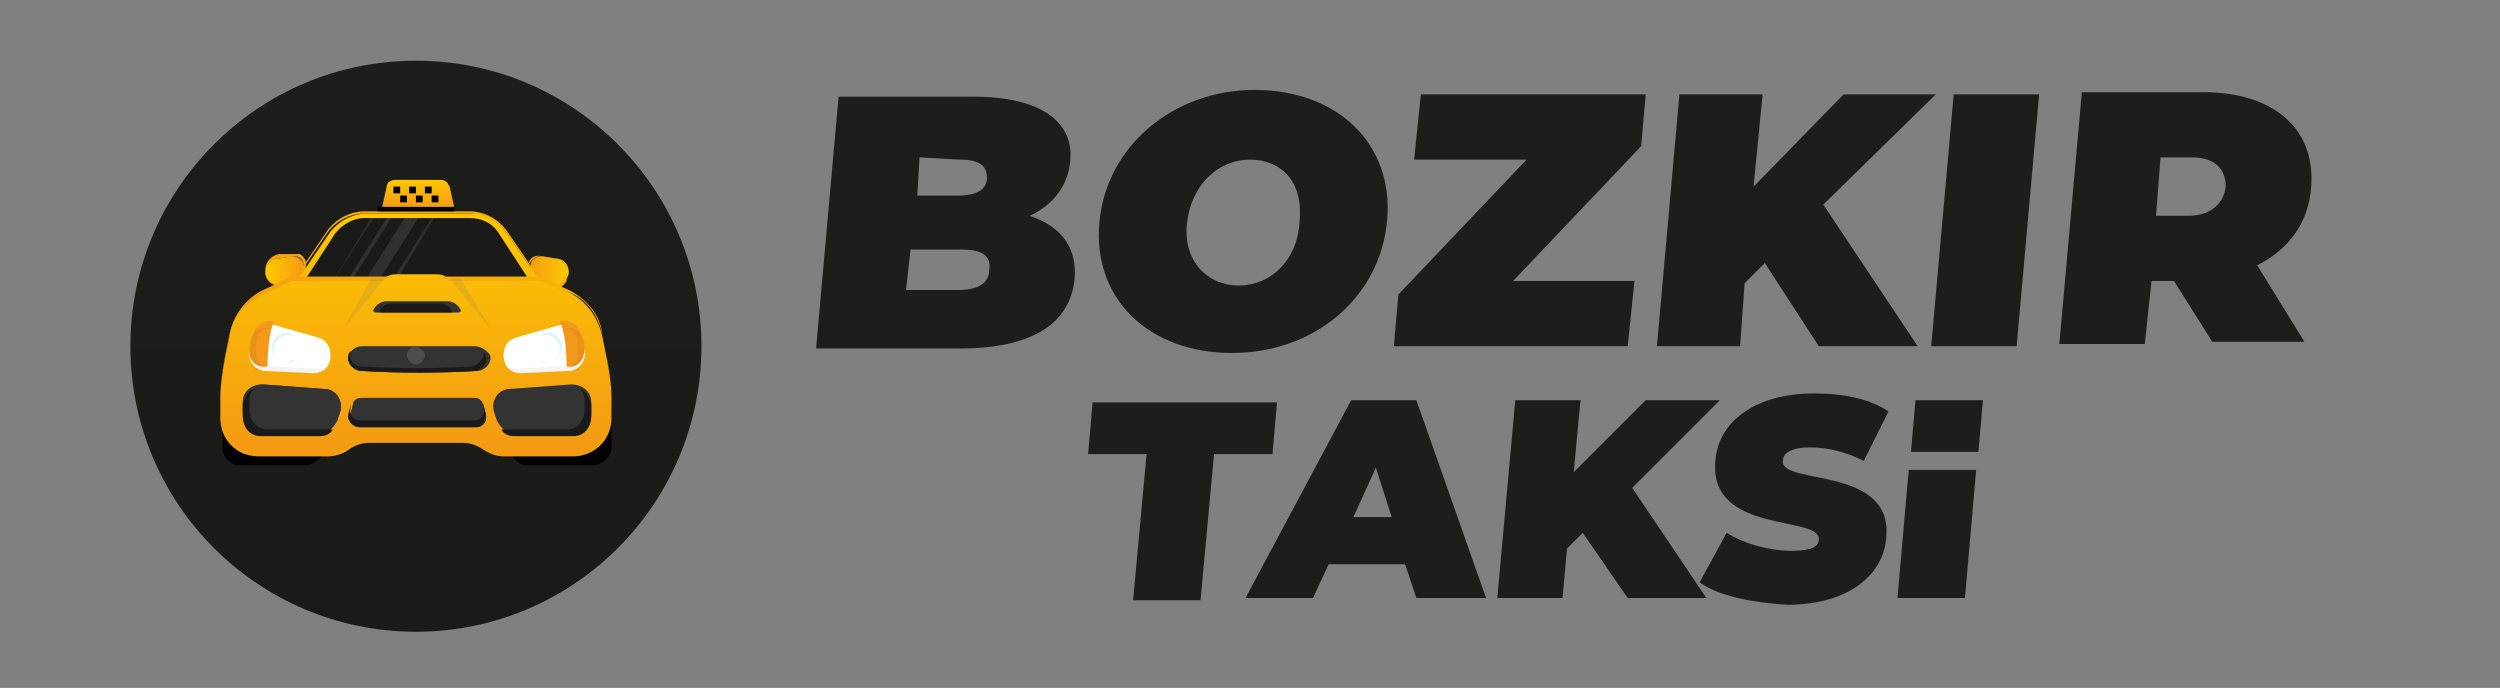 <?xml version="1.0" encoding="utf-8"?>
<!-- Generator: Adobe Illustrator 26.3.1, SVG Export Plug-In . SVG Version: 6.00 Build 0)  -->
<svg version="1.1" id="katman_1" xmlns="http://www.w3.org/2000/svg" xmlns:xlink="http://www.w3.org/1999/xlink" x="0px" y="0px"
	 viewBox="0 0 111.2 30.6" style="enable-background:new 0 0 111.2 30.6;" xml:space="preserve">
<rect x="0" y="0" width="111.2" height="30.6" fill="#808080" stroke="none"/>
<style type="text/css">
	.st0{fill:url(#SVGID_1_);}
	.st1{fill:url(#SVGID_00000012469313811395077810000001094092538251315074_);}
	.st2{clip-path:url(#SVGID_00000016066842701234095840000010929275655579949477_);}
	.st3{clip-path:url(#SVGID_00000127733978770479426200000003573611049081352344_);}
	.st4{fill:none;}
	.st5{fill:url(#SVGID_00000104701135623632595450000012485944363043507355_);}
	.st6{fill:url(#SVGID_00000156554569646029523690000003786082687842716570_);}
	.st7{clip-path:url(#SVGID_00000018939997026993241010000008172571348637532566_);}
	.st8{clip-path:url(#SVGID_00000143577503289986674680000018018701778760441244_);}
	.st9{fill:url(#SVGID_00000098190599711344784130000003628129948968458632_);}
	.st10{fill:url(#SVGID_00000165220102137806967380000015524169451270689207_);}
	.st11{clip-path:url(#SVGID_00000160184125437506645990000016061113912303711368_);}
	.st12{clip-path:url(#SVGID_00000183247044245390650940000001011184044855767213_);}
	.st13{fill:url(#SVGID_00000026867742194809541860000009017866252513980863_);}
	.st14{fill:#1A1A1A;}
	.st15{opacity:0.1;clip-path:url(#SVGID_00000050660852324097593490000003758201086653930909_);}
	.st16{fill:#FFFFFF;}
	.st17{fill:url(#SVGID_00000083085243534321857910000005067829843139075715_);}
	.st18{clip-path:url(#SVGID_00000126300818286506701960000011714683819434252949_);}
	.st19{clip-path:url(#SVGID_00000137111741165589694320000016418479250007807658_);}
	.st20{fill:url(#SVGID_00000021097327241209499490000015479552877534322050_);}
	.st21{fill:#333333;}
	.st22{opacity:0.1;}
	.st23{fill:#2A4B9A;}
	.st24{fill:#F3981A;}
	.st25{opacity:5.000000e-02;}
	.st26{opacity:0.15;fill:url(#SVGID_00000074423305917506704550000003983566718985086622_);}
	.st27{opacity:0.15;fill:url(#SVGID_00000008112257486430878650000009942522845966376869_);}
	.st28{fill:#4E4D4D;}
	.st29{opacity:0.15;fill:url(#SVGID_00000018216467428940300790000011364610072135684225_);}
	.st30{opacity:0.15;fill:url(#SVGID_00000058568745085087037520000006043522020841229474_);}
	.st31{fill:url(#SVGID_00000057844330681128792530000005310332883882505355_);}
	.st32{fill:#1D1D1B;}
</style>
<g>
	<g>
		<g>
			<linearGradient id="SVGID_1_" gradientUnits="userSpaceOnUse" x1="18.541" y1="2.157" x2="18.541" y2="28.916">
				<stop  offset="0" style="stop-color:#1D1D1B"/>
				<stop  offset="1" style="stop-color:#1A1A1A"/>
			</linearGradient>
			<circle class="st0" cx="18.5" cy="15.4" r="12.7"/>
		</g>
		<g>
			<g>
				<g>
					<g>
						<g>
							<g>
								
									<linearGradient id="SVGID_00000158726775185765801770000014752920670180892803_" gradientUnits="userSpaceOnUse" x1="11.845" y1="12.06" x2="13.629" y2="12.06">
									<stop  offset="0" style="stop-color:#FDC901"/>
									<stop  offset="1" style="stop-color:#F39813"/>
								</linearGradient>
								<path style="fill:url(#SVGID_00000158726775185765801770000014752920670180892803_);" d="M13.1,12.8l-0.7-0.1
									c-0.3,0-0.6-0.3-0.6-0.6l0,0c0-0.3,0.2-0.6,0.6-0.6l0.6-0.1c0.3,0,0.5,0.2,0.5,0.4l0.1,0.5C13.7,12.5,13.4,12.8,13.1,12.8z"
									/>
								<g>
									<defs>
										<path id="SVGID_00000164488240089231190270000001019528829271308723_" d="M13.1,12.8C13.1,12.8,13.1,12.8,13.1,12.8
											l-0.7-0.1c-0.3,0-0.6-0.3-0.6-0.7c0-0.3,0.2-0.6,0.6-0.7l0.6-0.1c0.3,0,0.5,0.2,0.6,0.4l0.1,0.5c0,0.2,0,0.3-0.1,0.4
											C13.4,12.7,13.3,12.8,13.1,12.8z M13.1,11.4C13.1,11.4,13,11.4,13.1,11.4l-0.7,0.1c-0.3,0-0.6,0.3-0.6,0.6
											c0,0.3,0.2,0.6,0.6,0.6l0.7,0.1c0.1,0,0.3,0,0.4-0.1c0.1-0.1,0.2-0.3,0.1-0.4l-0.1-0.5C13.5,11.5,13.3,11.4,13.1,11.4z"/>
									</defs>
									<clipPath id="SVGID_00000077311313111371330400000014083079069638951605_">
										<use xlink:href="#SVGID_00000164488240089231190270000001019528829271308723_"  style="overflow:visible;"/>
									</clipPath>
									<g style="clip-path:url(#SVGID_00000077311313111371330400000014083079069638951605_);">
										<g>
											<defs>
												<polygon id="SVGID_00000088092148244115108220000014736972502296527518_" points="11.8,11.3 13.6,11.3 13.6,12.8 
													11.8,12.8 11.8,11.3 												"/>
											</defs>
											<clipPath id="SVGID_00000155825821255629875850000004062125000676052877_">
												<use xlink:href="#SVGID_00000088092148244115108220000014736972502296527518_"  style="overflow:visible;"/>
											</clipPath>
											<g style="clip-path:url(#SVGID_00000155825821255629875850000004062125000676052877_);">
												<rect x="3.6" y="-0.4" class="st4" width="44.9" height="29.9"/>
												
													<linearGradient id="SVGID_00000123424713701633512170000014398196087745823896_" gradientUnits="userSpaceOnUse" x1="-2242.061" y1="372.086" x2="-2288.037" y2="377.005" gradientTransform="matrix(1 0 0 1 2290.151 -359.833)">
													<stop  offset="0" style="stop-color:#FDC901"/>
													<stop  offset="1" style="stop-color:#F39813"/>
												</linearGradient>
												
													<rect x="3.6" y="-0.4" style="fill:url(#SVGID_00000123424713701633512170000014398196087745823896_);" width="44.9" height="29.9"/>
											</g>
										</g>
									</g>
								</g>
							</g>
							<g>
								
									<linearGradient id="SVGID_00000077324419422857040540000004146055504091717543_" gradientUnits="userSpaceOnUse" x1="25.266" y1="12.06" x2="23.433" y2="12.06">
									<stop  offset="0" style="stop-color:#FDC901"/>
									<stop  offset="1" style="stop-color:#F39813"/>
								</linearGradient>
								<path style="fill:url(#SVGID_00000077324419422857040540000004146055504091717543_);" d="M24,12.8l0.7-0.1
									c0.3,0,0.6-0.3,0.6-0.6l0,0c0-0.3-0.2-0.6-0.6-0.6l-0.6-0.1c-0.3,0-0.5,0.2-0.5,0.4l-0.1,0.5C23.4,12.5,23.7,12.8,24,12.8z"
									/>
								<g>
									<defs>
										<path id="SVGID_00000165222197529688230300000013479082174586947735_" d="M23.9,12.8c-0.1,0-0.3-0.1-0.4-0.1
											c-0.1-0.1-0.2-0.3-0.1-0.4l0.1-0.5c0-0.3,0.3-0.5,0.6-0.4l0.6,0.1c0.3,0,0.6,0.3,0.6,0.7c0,0.3-0.3,0.6-0.6,0.7L23.9,12.8
											L23.9,12.8L23.9,12.8C24,12.8,24,12.8,23.9,12.8z M24,11.4c-0.2,0-0.4,0.2-0.5,0.4l-0.1,0.5c0,0.1,0,0.3,0.1,0.4
											c0.1,0.1,0.2,0.2,0.4,0.1l0.7-0.1c0.3,0,0.6-0.3,0.6-0.6c0-0.3-0.2-0.6-0.6-0.6L24,11.4C24,11.4,24,11.4,24,11.4z"/>
									</defs>
									<clipPath id="SVGID_00000036951134797334676530000017973271179666130071_">
										<use xlink:href="#SVGID_00000165222197529688230300000013479082174586947735_"  style="overflow:visible;"/>
									</clipPath>
									<g style="clip-path:url(#SVGID_00000036951134797334676530000017973271179666130071_);">
										<g>
											<defs>
												<polygon id="SVGID_00000103244291833509972720000012444371539871942568_" points="23.4,11.3 25.2,11.3 25.2,12.8 
													23.4,12.8 23.4,11.3 												"/>
											</defs>
											<clipPath id="SVGID_00000066481051497143672930000017550484854526674081_">
												<use xlink:href="#SVGID_00000103244291833509972720000012444371539871942568_"  style="overflow:visible;"/>
											</clipPath>
											<g style="clip-path:url(#SVGID_00000066481051497143672930000017550484854526674081_);">
												<rect x="3.6" y="-0.4" class="st4" width="44.9" height="29.9"/>
												
													<linearGradient id="SVGID_00000101092786711296180410000000474124341463430807_" gradientUnits="userSpaceOnUse" x1="-2242.061" y1="372.086" x2="-2288.037" y2="377.005" gradientTransform="matrix(1 0 0 1 2290.151 -359.833)">
													<stop  offset="0" style="stop-color:#FDC901"/>
													<stop  offset="1" style="stop-color:#F39813"/>
												</linearGradient>
												
													<rect x="3.6" y="-0.4" style="fill:url(#SVGID_00000101092786711296180410000000474124341463430807_);" width="44.9" height="29.9"/>
											</g>
										</g>
									</g>
								</g>
							</g>
						</g>
						<g>
							
								<linearGradient id="SVGID_00000100377413753930107450000003222623653869552283_" gradientUnits="userSpaceOnUse" x1="18.541" y1="9.316" x2="18.541" y2="20.454">
								<stop  offset="0" style="stop-color:#FDC901"/>
								<stop  offset="1" style="stop-color:#F39813"/>
							</linearGradient>
							<path style="fill:url(#SVGID_00000100377413753930107450000003222623653869552283_);" d="M22.5,10.3l1.5,2.2h-5.4h-5.4
								l1.5-2.2c0.4-0.5,1-0.8,1.6-0.8h4.7C21.5,9.4,22.1,9.8,22.5,10.3z"/>
							<g>
								<defs>
									<path id="SVGID_00000045582355798116283010000005850028250980674698_" d="M24,12.5H13.1l1.5-2.2c0.4-0.5,1-0.8,1.6-0.8h4.7
										c0.6,0,1.2,0.3,1.6,0.8L24,12.5z M13.1,12.4H24l-1.5-2.2c-0.4-0.5-1-0.8-1.6-0.8h-4.7c-0.6,0-1.2,0.3-1.6,0.8L13.1,12.4z"
										/>
								</defs>
								<clipPath id="SVGID_00000145775081182176973460000009972658173241109903_">
									<use xlink:href="#SVGID_00000045582355798116283010000005850028250980674698_"  style="overflow:visible;"/>
								</clipPath>
								<g style="clip-path:url(#SVGID_00000145775081182176973460000009972658173241109903_);">
									<g>
										<defs>
											<polygon id="SVGID_00000101100475050216470220000018291008020951568788_" points="13.1,9.4 24,9.4 24,12.5 13.1,12.5 
												13.1,9.4 											"/>
										</defs>
										<clipPath id="SVGID_00000076606152361356238400000015527649575273811370_">
											<use xlink:href="#SVGID_00000101100475050216470220000018291008020951568788_"  style="overflow:visible;"/>
										</clipPath>
										<g style="clip-path:url(#SVGID_00000076606152361356238400000015527649575273811370_);">
											<rect x="3.6" y="-0.4" class="st4" width="44.9" height="29.9"/>
											
												<linearGradient id="SVGID_00000108991711496171377340000002295431510410409632_" gradientUnits="userSpaceOnUse" x1="-2242.061" y1="372.086" x2="-2288.037" y2="377.005" gradientTransform="matrix(1 0 0 1 2290.151 -359.833)">
												<stop  offset="0" style="stop-color:#FDC901"/>
												<stop  offset="1" style="stop-color:#F39813"/>
											</linearGradient>
											
												<rect x="3.6" y="-0.4" style="fill:url(#SVGID_00000108991711496171377340000002295431510410409632_);" width="44.9" height="29.9"/>
										</g>
									</g>
								</g>
							</g>
						</g>
						<path class="st14" d="M13.6,12.4l1.3-2c0.3-0.4,0.8-0.7,1.3-0.7h4.7c0.5,0,1,0.2,1.3,0.7l1.3,2H13.6z"/>
						<path d="M13.5,20.7h-2.8c-0.5,0-0.8-0.4-0.8-0.8v-1.3l4.5,0.6v0.8C14.4,20.3,14,20.7,13.5,20.7z"/>
						<path d="M26.3,20.7h-2.8c-0.5,0-0.8-0.4-0.8-0.8v-0.8l4.5-1v1.8C27.2,20.3,26.8,20.7,26.3,20.7z"/>
						<g>
							<defs>
								<path id="SVGID_00000091695270780643453420000014524719781227148451_" d="M13.6,12.4l1.3-2c0.3-0.4,0.8-0.7,1.3-0.7h4.7
									c0.5,0,1,0.2,1.3,0.7l1.3,2H13.6z"/>
							</defs>
							<clipPath id="SVGID_00000085251302610706809020000015855767567399346310_">
								<use xlink:href="#SVGID_00000091695270780643453420000014524719781227148451_"  style="overflow:visible;"/>
							</clipPath>
							<g style="opacity:0.1;clip-path:url(#SVGID_00000085251302610706809020000015855767567399346310_);">
								<polygon class="st16" points="14.7,12.7 14.7,12.7 16.5,9.7 16.6,9.7 								"/>
								<polygon class="st16" points="15.5,12.7 15.3,12.7 17.2,9.7 17.4,9.7 								"/>
								<polygon class="st16" points="16.7,12.7 16.1,12.7 18,9.7 18.6,9.7 								"/>
								<polygon class="st16" points="17.5,12.7 17.3,12.7 19.2,9.7 19.3,9.7 								"/>
							</g>
						</g>
						<g>
							
								<linearGradient id="SVGID_00000065769185865133841100000011888834364926142115_" gradientUnits="userSpaceOnUse" x1="18.541" y1="9.316" x2="18.541" y2="20.454">
								<stop  offset="0" style="stop-color:#FDC901"/>
								<stop  offset="1" style="stop-color:#F39813"/>
							</linearGradient>
							<path style="fill:url(#SVGID_00000065769185865133841100000011888834364926142115_);" d="M27,16l-0.2-1
								c-0.2-0.9-0.7-1.6-1.5-2L24,12.4h-4l-0.2-0.1c-0.1-0.1-0.3-0.1-0.5-0.1h-1.6c-0.2,0-0.3,0-0.5,0.1l-0.2,0.1h-4l-1.3,0.6
								c-0.8,0.4-1.4,1.1-1.5,2l-0.2,1c-0.1,0.5-0.2,1.1-0.2,1.7v0.4v0.5c0,0.9,0.7,1.7,1.7,1.7h3.1c0.3,0,0.6-0.1,0.9-0.3l0,0
								c0.3-0.2,0.6-0.3,0.9-0.3h4.2c0.3,0,0.6,0.1,0.9,0.3l0,0c0.3,0.2,0.6,0.3,0.9,0.3h3.1c0.9,0,1.7-0.7,1.7-1.7v-0.5v-0.4
								C27.2,17.1,27.1,16.6,27,16z"/>
							<g>
								<defs>
									<path id="SVGID_00000066483377554350657910000005435060436685478275_" d="M25.5,20.2h-3.1c-0.3,0-0.6-0.1-0.9-0.3
										c-0.2-0.2-0.6-0.3-0.9-0.3h-4.2c-0.3,0-0.6,0.1-0.9,0.3c-0.3,0.2-0.6,0.3-0.9,0.3h-3.1c-0.9,0-1.7-0.8-1.7-1.7v-0.9
										c0-0.6,0.1-1.1,0.2-1.7l0.2-1c0.2-0.9,0.7-1.6,1.5-2l1.3-0.6h4l0.2-0.1c0.2-0.1,0.3-0.1,0.5-0.1h1.6c0.2,0,0.3,0,0.5,0.1
										l0.2,0.1h4l1.3,0.6c0.8,0.4,1.4,1.1,1.5,2l0.2,1c0.1,0.5,0.2,1.1,0.2,1.7v0.9C27.2,19.5,26.4,20.2,25.5,20.2z M16.4,19.6
										h4.2c0.3,0,0.6,0.1,0.9,0.3c0.2,0.2,0.6,0.3,0.9,0.3h3.1c0.9,0,1.7-0.7,1.7-1.7v-0.9c0-0.6-0.1-1.1-0.2-1.7l-0.2-1
										c-0.2-0.9-0.7-1.6-1.5-1.9L24,12.5h-4l-0.2-0.1c-0.1-0.1-0.3-0.1-0.5-0.1h-1.6c-0.2,0-0.3,0-0.5,0.1l-0.2,0.1h-4l-1.3,0.6
										c-0.8,0.4-1.4,1.1-1.5,1.9l-0.2,1c-0.1,0.5-0.2,1.1-0.2,1.7v0.9c0,0.9,0.7,1.7,1.7,1.7h3.1c0.3,0,0.6-0.1,0.9-0.3
										C15.8,19.7,16.1,19.6,16.4,19.6z"/>
								</defs>
								<clipPath id="SVGID_00000163765988126322643410000009375298025390630326_">
									<use xlink:href="#SVGID_00000066483377554350657910000005435060436685478275_"  style="overflow:visible;"/>
								</clipPath>
								<g style="clip-path:url(#SVGID_00000163765988126322643410000009375298025390630326_);">
									<g>
										<defs>
											<polygon id="SVGID_00000016764002484483547140000015320947791931015324_" points="9.9,12.3 27.2,12.3 27.2,20.2 
												9.9,20.2 9.9,12.3 											"/>
										</defs>
										<clipPath id="SVGID_00000129896557487708836870000012153001445720859578_">
											<use xlink:href="#SVGID_00000016764002484483547140000015320947791931015324_"  style="overflow:visible;"/>
										</clipPath>
										<g style="clip-path:url(#SVGID_00000129896557487708836870000012153001445720859578_);">
											<rect x="3.6" y="-0.4" class="st4" width="44.9" height="29.9"/>
											
												<linearGradient id="SVGID_00000016040049128771712490000003721706806308845209_" gradientUnits="userSpaceOnUse" x1="-2242.061" y1="372.086" x2="-2288.037" y2="377.005" gradientTransform="matrix(1 0 0 1 2290.151 -359.833)">
												<stop  offset="0" style="stop-color:#FDC901"/>
												<stop  offset="1" style="stop-color:#F39813"/>
											</linearGradient>
											
												<rect x="3.6" y="-0.4" style="fill:url(#SVGID_00000016040049128771712490000003721706806308845209_);" width="44.9" height="29.9"/>
										</g>
									</g>
								</g>
							</g>
						</g>
						<g>
							<g>
								<path class="st21" d="M22.9,19.3h2.6c0.5,0,0.8-0.4,0.8-0.9l0-0.5c0-0.5-0.4-0.8-0.9-0.8l-2.7,0.2c-0.6,0-0.9,0.6-0.7,1.1
									l0.1,0.3C22.3,19.1,22.6,19.3,22.9,19.3z"/>
								<path class="st14" d="M22.6,19.1h2.6c0.5,0,0.8-0.4,0.8-0.9l0-0.5c0-0.2-0.1-0.3-0.2-0.4c0.3,0.1,0.4,0.4,0.5,0.7l0,0.5
									c0,0.5-0.3,0.9-0.8,0.9h-2.6c-0.3,0-0.5-0.1-0.6-0.3C22.4,19.1,22.5,19.1,22.6,19.1z"/>
							</g>
							<path class="st21" d="M14.2,19.3h-2.6c-0.5,0-0.8-0.4-0.8-0.9l0-0.5c0-0.5,0.4-0.8,0.9-0.8l2.7,0.2c0.6,0,0.9,0.6,0.7,1.1
								l-0.1,0.3C14.8,19.1,14.5,19.3,14.2,19.3z"/>
							<g>
								<path class="st21" d="M14.2,19.3h-2.6c-0.5,0-0.8-0.4-0.8-0.9l0-0.5c0-0.5,0.4-0.8,0.9-0.8l2.7,0.2c0.6,0,0.9,0.6,0.7,1.1
									l-0.1,0.3C14.8,19.1,14.5,19.3,14.2,19.3z"/>
								<path class="st14" d="M14.5,19.1h-2.6c-0.5,0-0.8-0.4-0.8-0.9l0-0.5c0-0.2,0.1-0.3,0.2-0.4c-0.3,0.1-0.4,0.4-0.5,0.7l0,0.5
									c0,0.5,0.3,0.9,0.8,0.9h2.6c0.3,0,0.5-0.1,0.6-0.3C14.7,19.1,14.6,19.1,14.5,19.1z"/>
							</g>
						</g>
						<path class="st21" d="M21.5,18c-0.1-0.2-0.2-0.3-0.4-0.3h-2.5h-2.5c-0.2,0-0.4,0.1-0.4,0.3l-0.1,0.4C15.4,18.7,15.7,19,16,19
							h2.6h2.6c0.3,0,0.5-0.3,0.4-0.6L21.5,18z"/>
						<path class="st21" d="M21.5,18c-0.1-0.2-0.2-0.3-0.4-0.3h-2.5h-2.5c-0.2,0-0.4,0.1-0.4,0.3l-0.1,0.4C15.4,18.7,15.7,19,16,19
							h2.6h2.6c0.3,0,0.5-0.3,0.4-0.6L21.5,18z"/>
						<path class="st14" d="M21.6,18.4L21.5,18c0,0,0-0.1,0-0.1l0,0.2c0.1,0.3-0.1,0.6-0.4,0.6h-2.5H16c-0.3,0-0.5-0.3-0.4-0.6
							l0-0.2c0,0,0,0,0,0.1l-0.1,0.4C15.4,18.7,15.7,19,16,19h2.6h2.6C21.4,19,21.6,18.7,21.6,18.4z"/>
						<path class="st21" d="M21.1,15.4l-1.1,0c-0.9,0-1.9,0-2.8,0l-1.1,0c-0.3,0-0.5,0.2-0.6,0.4v0c-0.1,0.3,0.2,0.7,0.6,0.7h0
							c1.7,0.1,3.4,0.1,5.1,0l0,0c0.4,0,0.7-0.4,0.6-0.7v0C21.6,15.5,21.3,15.4,21.1,15.4z"/>
						<path class="st14" d="M21.6,15.8c0-0.1-0.1-0.1-0.1-0.2c0.1,0.3-0.2,0.6-0.5,0.7h0c-1.6,0.1-3.3,0.1-4.9,0h0
							c-0.4,0-0.6-0.3-0.5-0.7c0,0-0.1,0.1-0.1,0.2h0c-0.1,0.3,0.2,0.7,0.6,0.7h0c1.7,0.1,3.4,0.1,5.1,0h0
							C21.5,16.4,21.7,16.1,21.6,15.8z"/>
						<path class="st21" d="M20.4,13.9h-3.7c-0.1,0-0.1-0.1-0.1-0.1l0,0c0.1-0.2,0.3-0.4,0.6-0.4h2.7c0.3,0,0.5,0.2,0.6,0.4l0,0
							C20.5,13.9,20.4,13.9,20.4,13.9z"/>
						<path class="st14" d="M20.1,13.9H17c-0.1,0-0.1,0-0.1-0.1l0,0c0.1-0.2,0.3-0.3,0.5-0.3h2.3C19.9,13.6,20.1,13.7,20.1,13.9
							L20.1,13.9C20.2,13.9,20.2,13.9,20.1,13.9z"/>
						<g class="st22">
							<polygon class="st23" points="16.5,12.4 15.3,14.6 17.1,12.4 							"/>
							<polygon class="st23" points="20.5,12.4 21.8,14.6 20,12.4 							"/>
						</g>
						<g>
							<g>
								<path class="st16" d="M25.9,15.1l0.1,0.5c0.1,0.5-0.3,0.9-0.7,0.9l-2.1,0.1c-0.5,0-0.8-0.3-0.8-0.8l0,0
									c0-0.4,0.2-0.7,0.6-0.8l2.1-0.6C25.4,14.3,25.9,14.6,25.9,15.1z"/>
								<path class="st24" d="M26,15.5l-0.1-0.5c-0.1-0.5-0.5-0.8-1-0.7c0,0,0.3,0.5,0.3,2C25.7,16.4,26,16,26,15.5z"/>
							</g>
							<path class="st25" d="M22.9,16.4l2.1-0.1c0,0,0.1,0,0.1,0c0,0,0.1,0,0.1,0c0,0,0,0,0.1,0c0,0,0,0,0.1,0c0,0,0.1-0.1,0.1-0.1
								c0,0,0,0,0,0c0,0,0.1-0.1,0.1-0.1c0.1-0.1,0.1-0.2,0.1-0.3c0,0,0-0.1,0-0.1c0,0,0-0.1,0-0.1l0-0.2l0-0.2
								c0-0.3-0.3-0.6-0.6-0.6c0.4-0.1,0.9,0.2,0.9,0.7l0,0.2l0,0.2c0,0,0,0.1,0,0.1c0,0,0,0.1,0,0.1c0,0.1-0.1,0.2-0.1,0.3
								c0,0.1-0.1,0.1-0.1,0.2c0,0,0,0,0,0c0,0-0.1,0.1-0.1,0.1c0,0,0,0-0.1,0c0,0,0,0-0.1,0c0,0-0.1,0-0.1,0c0,0-0.1,0-0.1,0
								l-2.1,0.1c-0.3,0-0.5-0.1-0.7-0.3C22.6,16.4,22.7,16.4,22.9,16.4z"/>
							
								<linearGradient id="SVGID_00000004513083330639979980000014712897470083904432_" gradientUnits="userSpaceOnUse" x1="39.851" y1="15.507" x2="40.87" y2="15.507" gradientTransform="matrix(-1 0 0 1 64.812 0)">
								<stop  offset="0" style="stop-color:#3EB9EB"/>
								<stop  offset="1" style="stop-color:#376EB4"/>
							</linearGradient>
							<path style="opacity:0.15;fill:url(#SVGID_00000004513083330639979980000014712897470083904432_);" d="M24.3,16.1
								c0.3,0,0.6-0.2,0.6-0.6c0-0.3-0.3-0.6-0.6-0.6c-0.1,0-0.2,0-0.3,0.1c0.1-0.1,0.2-0.2,0.4-0.2c0.3,0,0.6,0.3,0.6,0.6
								C25,15.8,24.7,16.1,24.3,16.1c-0.1,0.1-0.2,0-0.3-0.1C24,16,24.1,16.1,24.3,16.1z"/>
							
								<linearGradient id="SVGID_00000031191991436622370960000011900142520601313926_" gradientUnits="userSpaceOnUse" x1="41.27" y1="15.723" x2="42.262" y2="15.723" gradientTransform="matrix(-1 0 0 1 64.812 0)">
								<stop  offset="0" style="stop-color:#3EB9EB"/>
								<stop  offset="1" style="stop-color:#376EB4"/>
							</linearGradient>
							<path style="opacity:0.15;fill:url(#SVGID_00000031191991436622370960000011900142520601313926_);" d="M22.6,15.6
								C22.6,15.6,22.6,15.7,22.6,15.6c0,0.3,0.2,0.5,0.5,0.5c0.3,0,0.5-0.2,0.5-0.5c0-0.3-0.2-0.5-0.5-0.5c0,0,0,0,0,0
								c0.3,0,0.5,0.2,0.5,0.5c0,0.3-0.2,0.5-0.5,0.5s-0.5-0.2-0.5-0.5C22.5,15.7,22.6,15.6,22.6,15.6z"/>
						</g>
						<path class="st28" d="M18.9,15.8c0,0.2-0.2,0.4-0.4,0.4c-0.2,0-0.4-0.2-0.4-0.4c0-0.2,0.2-0.4,0.4-0.4
							C18.7,15.5,18.9,15.6,18.9,15.8z"/>
						<g>
							<g>
								<path class="st16" d="M11.2,15.1l-0.1,0.5c-0.1,0.5,0.3,0.9,0.7,0.9l2.1,0.1c0.5,0,0.8-0.3,0.8-0.8l0,0
									c0-0.4-0.2-0.7-0.6-0.8l-2.1-0.6C11.7,14.3,11.2,14.6,11.2,15.1z"/>
								<path class="st24" d="M11.1,15.5l0.1-0.5c0.1-0.5,0.5-0.8,1-0.7c0,0-0.3,0.5-0.3,2C11.4,16.4,11,16,11.1,15.5z"/>
							</g>
							<path class="st25" d="M14.2,16.4l-2.1-0.1c0,0-0.1,0-0.1,0c0,0-0.1,0-0.1,0c0,0,0,0-0.1,0c0,0,0,0-0.1,0c0,0-0.1-0.1-0.1-0.1
								c0,0,0,0,0,0c0,0-0.1-0.1-0.1-0.1c-0.1-0.1-0.1-0.2-0.1-0.3c0,0,0-0.1,0-0.1c0,0,0-0.1,0-0.1l0-0.2l0-0.2
								c0-0.3,0.3-0.6,0.6-0.6c-0.4-0.1-0.9,0.2-0.9,0.7l0,0.2l0,0.2c0,0,0,0.1,0,0.1c0,0,0,0.1,0,0.1c0,0.1,0.1,0.2,0.1,0.3
								c0,0.1,0.1,0.1,0.1,0.2c0,0,0,0,0,0c0,0,0.1,0.1,0.1,0.1c0,0,0,0,0.1,0c0,0,0,0,0.1,0c0,0,0.1,0,0.1,0c0,0,0.1,0,0.1,0
								l2.1,0.1c0.3,0,0.5-0.1,0.7-0.3C14.5,16.4,14.3,16.4,14.2,16.4z"/>
							
								<linearGradient id="SVGID_00000070119453578859065390000008302153186485819070_" gradientUnits="userSpaceOnUse" x1="12.122" y1="15.507" x2="13.141" y2="15.507">
								<stop  offset="0" style="stop-color:#3EB9EB"/>
								<stop  offset="1" style="stop-color:#376EB4"/>
							</linearGradient>
							<path style="opacity:0.15;fill:url(#SVGID_00000070119453578859065390000008302153186485819070_);" d="M12.8,16.1
								c-0.3,0-0.6-0.2-0.6-0.6c0-0.3,0.3-0.6,0.6-0.6c0.1,0,0.2,0,0.3,0.1c-0.1-0.1-0.2-0.2-0.4-0.2c-0.3,0-0.6,0.3-0.6,0.6
								C12.1,15.8,12.4,16.1,12.8,16.1c0.1,0.1,0.2,0,0.3-0.1C13,16,12.9,16.1,12.8,16.1z"/>
							
								<linearGradient id="SVGID_00000114780296574135789950000010192211917144848545_" gradientUnits="userSpaceOnUse" x1="13.541" y1="15.723" x2="14.533" y2="15.723">
								<stop  offset="0" style="stop-color:#3EB9EB"/>
								<stop  offset="1" style="stop-color:#376EB4"/>
							</linearGradient>
							<path style="opacity:0.15;fill:url(#SVGID_00000114780296574135789950000010192211917144848545_);" d="M14.5,15.6
								C14.5,15.6,14.5,15.7,14.5,15.6c0,0.3-0.2,0.5-0.5,0.5c-0.3,0-0.5-0.2-0.5-0.5c0-0.3,0.2-0.5,0.5-0.5c0,0,0,0,0,0
								c-0.3,0-0.5,0.2-0.5,0.5c0,0.3,0.2,0.5,0.5,0.5c0.3,0,0.5-0.2,0.5-0.5C14.5,15.7,14.5,15.6,14.5,15.6z"/>
						</g>
					</g>
				</g>
			</g>
			<g>
				<rect x="16.8" y="9.2" width="3.4" height="0.2"/>
				
					<linearGradient id="SVGID_00000075157893629577298400000012504788184042800570_" gradientUnits="userSpaceOnUse" x1="18.541" y1="7.962" x2="18.541" y2="9.306">
					<stop  offset="0" style="stop-color:#FDC901"/>
					<stop  offset="1" style="stop-color:#F39813"/>
				</linearGradient>
				<path style="fill:url(#SVGID_00000075157893629577298400000012504788184042800570_);" d="M19.6,8h-2c-0.2,0-0.4,0.1-0.4,0.3
					L17,9.2h3.2L20,8.3C19.9,8.1,19.8,8,19.6,8z"/>
				<g>
					<rect x="17.5" y="8.3" width="0.3" height="0.3"/>
					<rect x="17.8" y="8.7" width="0.3" height="0.3"/>
					<rect x="18.2" y="8.3" width="0.3" height="0.3"/>
					<rect x="18.5" y="8.7" width="0.3" height="0.3"/>
					<rect x="18.9" y="8.3" width="0.3" height="0.3"/>
					<rect x="19.2" y="8.7" width="0.3" height="0.3"/>
				</g>
			</g>
		</g>
	</g>
</g>
<g>
	<path class="st32" d="M47.8,12.4c-0.2,2-1.9,3.1-5.1,3.1l-6.4,0l1-11.2l6,0c3.1,0,4.5,1.2,4.3,2.9c-0.1,1-0.7,1.9-1.8,2.4
		C47.3,10.1,47.9,11.1,47.8,12.4z M40.9,7l-0.1,1.7l1.8,0c0.9,0,1.3-0.3,1.3-0.8c0-0.5-0.3-0.8-1.2-0.8L40.9,7z M44,12
		c0.1-0.6-0.3-0.9-1.2-0.9l-2.3,0l-0.2,1.8l2.3,0C43.5,12.9,44,12.6,44,12z"/>
	<path class="st32" d="M48.9,9.9C49.2,6.5,52.2,4,55.8,4c3.7,0,6.2,2.4,5.9,5.8s-3.2,5.9-6.9,5.9C51.1,15.7,48.6,13.3,48.9,9.9z
		 M57.8,9.9C58,8.1,57,7.1,55.6,7.1c-1.4,0-2.6,1.1-2.8,2.8c-0.2,1.7,0.9,2.8,2.3,2.8C56.5,12.7,57.7,11.6,57.8,9.9z"/>
	<path class="st32" d="M72.7,12.5l-0.3,2.9l-10.4,0l0.2-2.3l5.7-6l-5,0l0.3-2.9l10,0L73,6.5l-5.7,6L72.7,12.5z"/>
	<path class="st32" d="M78.5,11.7l-0.9,0.9l-0.2,2.8l-3.7,0l1-11.2l3.7,0L78,8.3L82,4.2l4.1,0l-5,4.9l4.2,6.3l-4.4,0L78.5,11.7z"/>
	<path class="st32" d="M86.9,4.2l3.8,0l-1,11.2l-3.8,0L86.9,4.2z"/>
	<path class="st32" d="M96.7,12.5l-1,0l-0.3,2.8l-3.8,0l1-11.2l5.4,0c3.1,0,5,1.6,4.8,4.2c-0.1,1.6-1,2.8-2.4,3.5l2.1,3.4l-4.1,0
		L96.7,12.5z M97.5,7l-1.4,0l-0.2,2.6l1.4,0c1,0,1.6-0.5,1.7-1.3C99,7.5,98.5,7,97.5,7z"/>
</g>
<g>
	<path class="st32" d="M51,20.2l-2.6,0l0.2-2.3l8.2,0l-0.2,2.3l-2.6,0l-0.6,6.5l-3,0L51,20.2z"/>
	<path class="st32" d="M62.5,25.1l-3.4,0l-0.7,1.5l-3,0l4.7-8.8l2.9,0l3.1,8.8l-3.1,0L62.5,25.1z M61.9,23l-0.7-2.2L60.2,23L61.9,23
		z"/>
	<path class="st32" d="M70.4,23.7l-0.7,0.7l-0.2,2.2l-2.9,0l0.8-8.8l2.9,0L70,21l3.2-3.2l3.3,0l-3.9,3.9l3.3,4.9l-3.5,0L70.4,23.7z"
		/>
	<path class="st32" d="M75.6,25.9l1.2-2.2c0.8,0.5,1.9,0.8,2.9,0.8c0.9,0,1.2-0.2,1.2-0.5c0.1-1.1-4.9-0.2-4.6-3.5
		c0.1-1.6,1.6-3,4.4-3c1.2,0,2.4,0.2,3.3,0.8l-1.1,2.2c-0.8-0.4-1.6-0.6-2.4-0.6c-0.9,0-1.2,0.3-1.2,0.6c-0.1,1.1,4.9,0.2,4.6,3.4
		c-0.1,1.6-1.6,3-4.4,3C77.9,26.8,76.4,26.5,75.6,25.9z"/>
	<path class="st32" d="M84.9,20.9l3,0l-0.5,5.7l-3,0L84.9,20.9z M85.2,17.8l3,0L88,20.1l-3,0L85.2,17.8z"/>
</g>
</svg>
